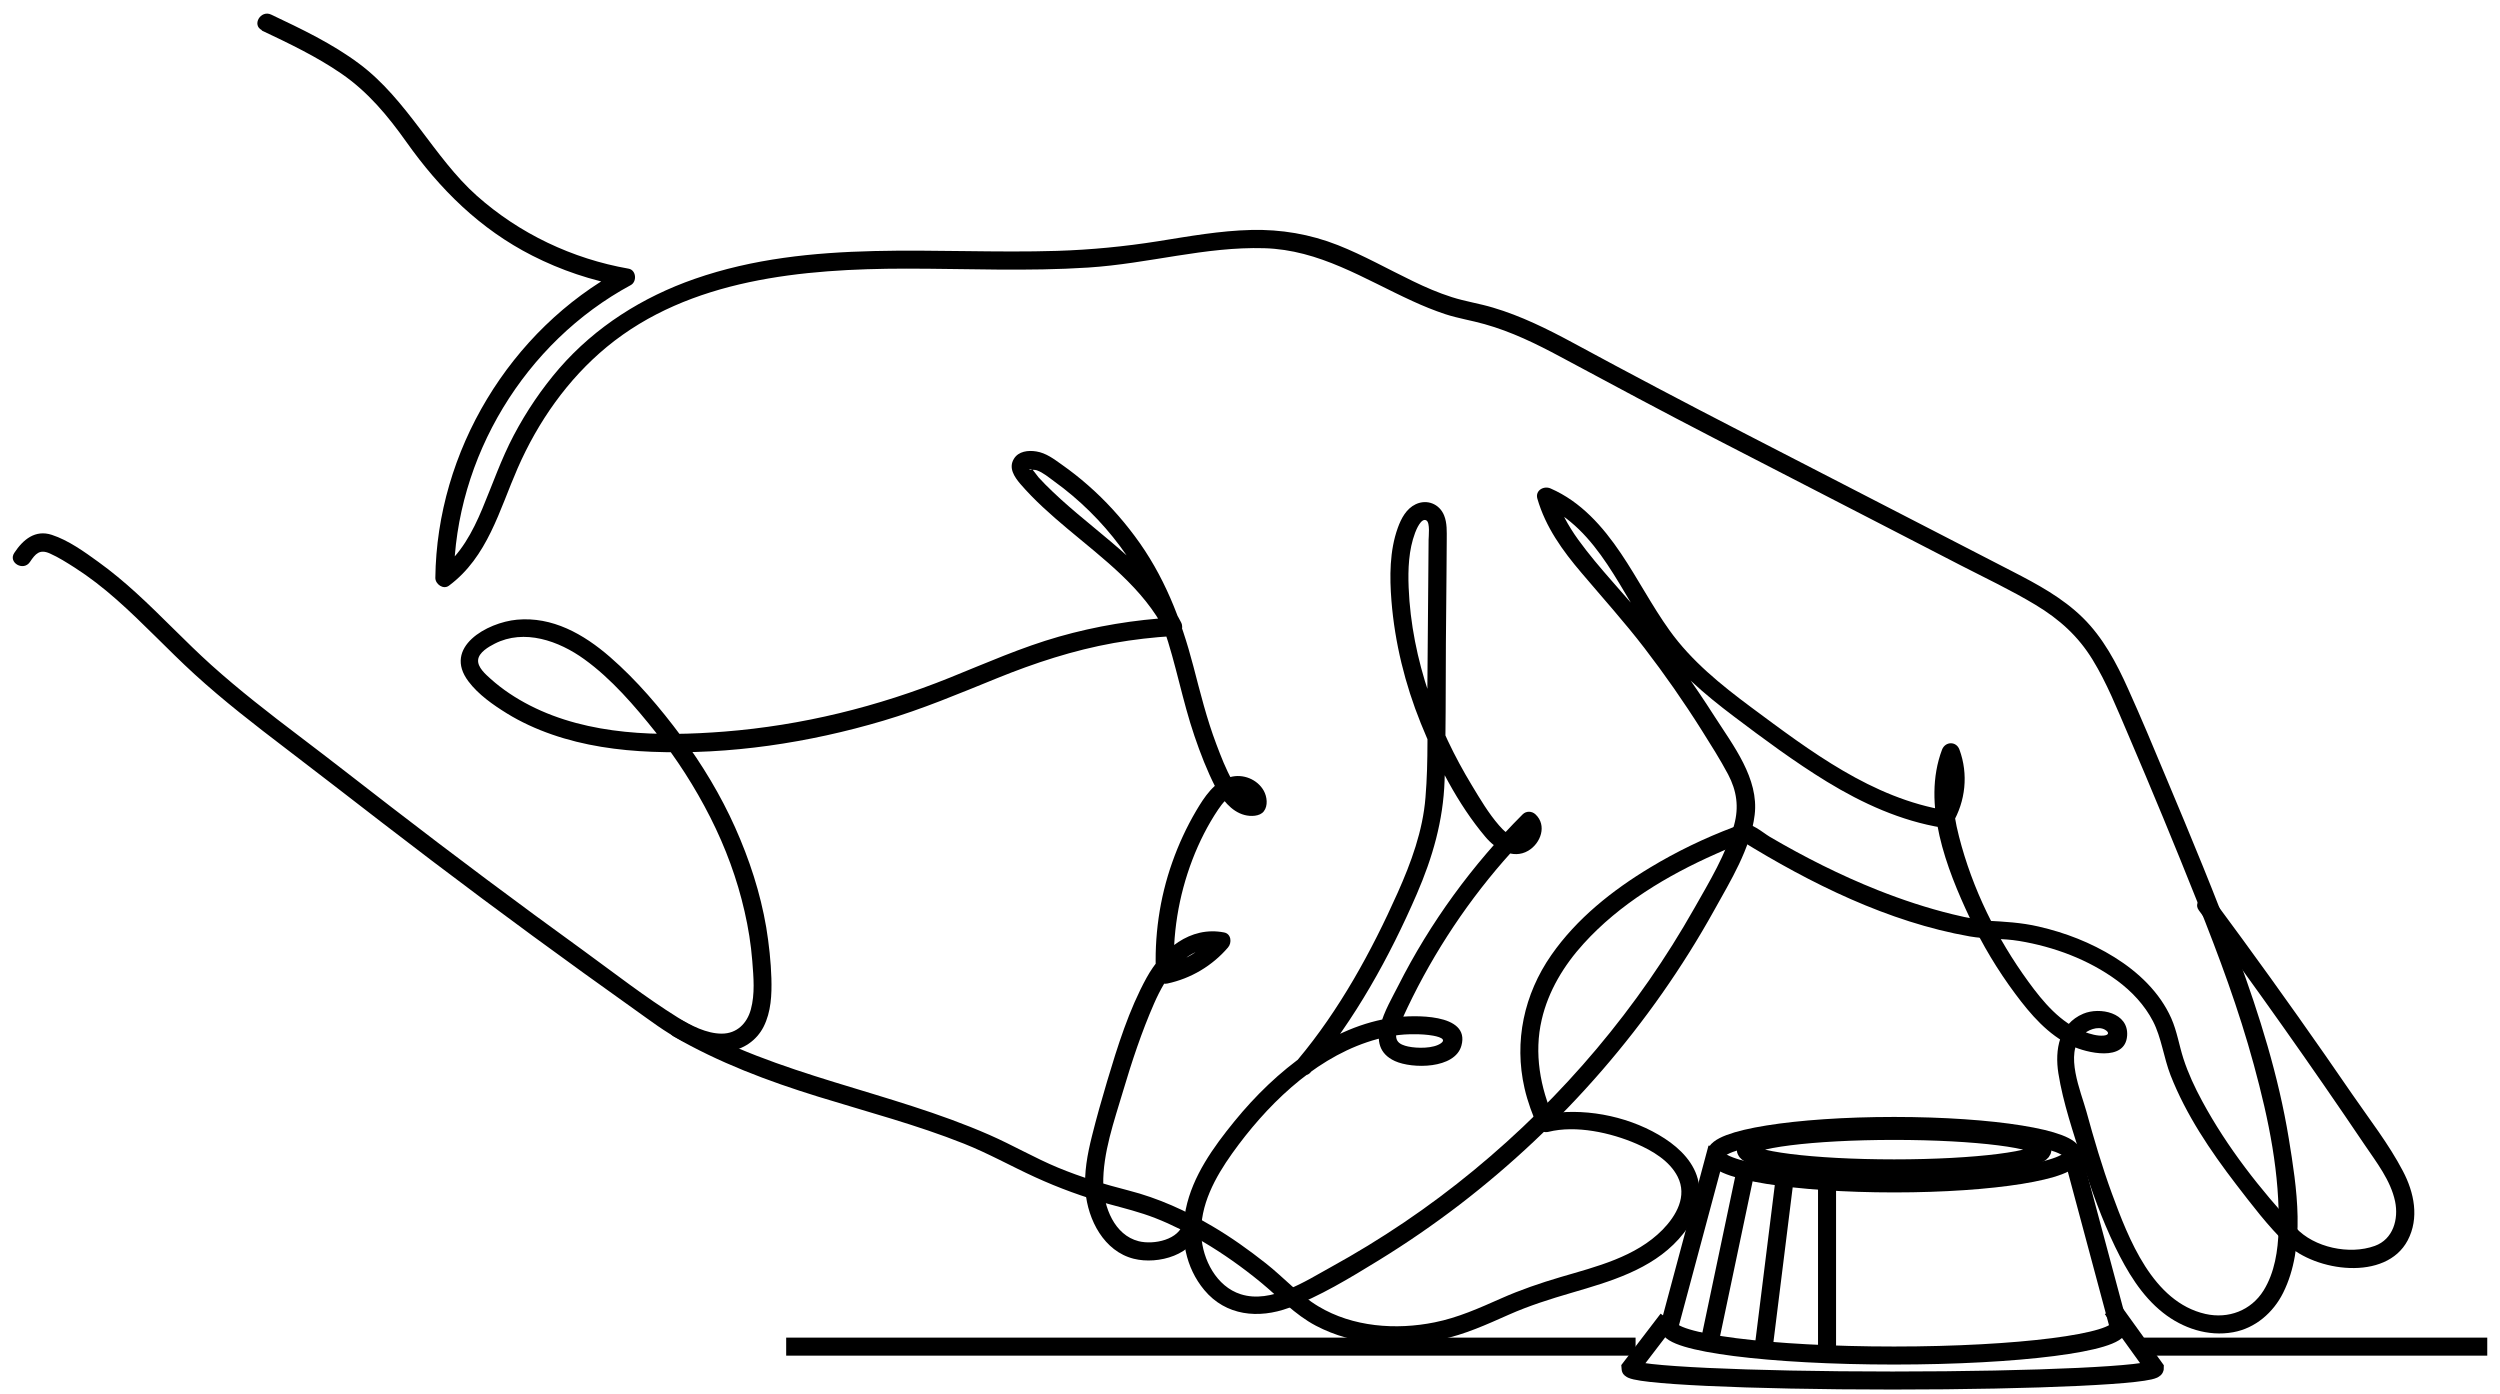 <svg xmlns="http://www.w3.org/2000/svg" width="208" height="116" viewBox="0 0 208 116">
    <path d="M175.73,108.9l3.55,4.93c0,.57-9.77,1.03-21.82,1.03s-21.82-.46-21.82-1.03l3.12-4.08" style="fill:none;stroke:#000;stroke-miterlimit:10;stroke-width:1.5px"/>
    <path d="M142.74,96.07c0-1.32,6.65-2.39,14.85-2.39s14.85,1.07,14.85,2.39l3.84,14.32c0,1.32-8.37,2.39-18.7,2.39s-18.7-1.07-18.7-2.39l3.84-14.32h.02Z" style="fill:none;stroke:#000;stroke-miterlimit:10;stroke-width:1.5px"/>
    <ellipse cx="157.59" cy="95.65" rx="12.34" ry="1.56" style="fill:none;stroke:#000;stroke-miterlimit:10;stroke-width:1.5px"/>
    <line x1="145.26" y1="97.3" x2="142.26" y2="111.56" style="fill:none;stroke:#000;stroke-miterlimit:10;stroke-width:1.5px"/>
    <line x1="148.44" y1="98.43" x2="146.76" y2="111.93" style="fill:none;stroke:#000;stroke-miterlimit:10;stroke-width:1.5px"/>
    <line x1="152.01" y1="98.24" x2="152.01" y2="112.31" style="fill:none;stroke:#000;stroke-miterlimit:10;stroke-width:1.5px"/>
    <path d="M172.45,96.07c0,1.32-6.65,2.39-14.85,2.39s-14.85-1.07-14.85-2.39" style="fill:none;stroke:#000;stroke-miterlimit:10;stroke-width:1.5px"/>
    <path d="M21.76,2.53c2.28,1.08,4.57,2.17,6.65,3.6,2.22,1.53,3.85,3.5,5.4,5.68,2.8,3.95,6.13,7.25,10.48,9.46,2.38,1.21,4.93,2.07,7.57,2.54l-.18-1.37c-9.26,5.01-15.34,15.12-15.46,25.64,0,.52,.66,1,1.13,.65,3.22-2.39,4.19-6.28,5.72-9.78,1.69-3.86,4.16-7.4,7.42-10.09,6.88-5.67,16.34-6.5,24.9-6.51,5.05,0,10.11,.24,15.16-.09s9.72-1.75,14.63-1.61c4.6,.13,8.29,2.55,12.34,4.4,.89,.41,1.8,.78,2.73,1.09,1.07,.35,2.18,.52,3.27,.83,2.22,.62,4.29,1.63,6.32,2.72,4.26,2.29,8.52,4.57,12.82,6.79,4.55,2.34,9.1,4.69,13.64,7.03,2.27,1.17,4.55,2.34,6.82,3.52,2.08,1.07,4.22,2.08,6.23,3.29s3.56,2.62,4.75,4.56,2.04,4.09,2.94,6.18c1.98,4.62,3.9,9.26,5.76,13.93s3.46,8.97,4.72,13.6,2.18,9.12,2.06,13.72c-.05,1.73-.32,3.56-1.25,5.06-1.04,1.67-2.93,2.38-4.84,1.95-4.39-1-6.4-6.27-7.78-10.02-.82-2.24-1.49-4.52-2.12-6.82-.46-1.67-1.84-4.82-.37-6.32,.43-.45,1.31-.83,1.91-.49,.38,.22,.34,.45-.1,.49-.53,.05-1.12-.13-1.62-.31-1.97-.74-3.44-2.51-4.64-4.16-2.64-3.62-4.67-7.74-5.78-12.09-.58-2.26-.82-4.6,.02-6.83h-1.45c.61,1.68,.47,3.45-.44,5l.85-.34c-6.21-1.01-11.36-4.94-16.28-8.59-2.5-1.86-4.96-3.84-6.79-6.4-1.47-2.05-2.63-4.31-4.04-6.4-1.51-2.24-3.33-4.3-5.85-5.4-.56-.25-1.3,.16-1.1,.85,.68,2.36,2.1,4.33,3.67,6.17,1.76,2.08,3.58,4.1,5.24,6.26s3.28,4.48,4.76,6.83c.76,1.21,1.53,2.42,2.2,3.68,.72,1.37,.91,2.71,.5,4.21-.66,2.41-2.06,4.72-3.29,6.89s-2.44,4.09-3.79,6.04c-2.73,3.93-5.82,7.6-9.22,10.96s-7.17,6.48-11.17,9.18c-1.97,1.33-4,2.57-6.09,3.72s-4.95,3.06-7.49,2.25c-2.02-.64-3.17-2.88-3.28-4.88-.14-2.51,1.16-4.86,2.57-6.84,2.78-3.89,6.6-7.69,11.22-9.25,1.15-.39,2.35-.63,3.56-.66,.52-.01,1.04,0,1.55,.06,.33,.04,1.67,.22,1.05,.68s-1.99,.44-2.74,.28c-.32-.07-.74-.19-.91-.5-.3-.55,.21-1.36,.44-1.85,2.15-4.73,4.99-9.16,8.4-13.08,.85-.97,1.73-1.92,2.65-2.83h-1.06c.26,.24-.18,.68-.45,.75-.57,.14-1.18-.51-1.51-.89-.87-1-1.58-2.2-2.26-3.33-1.46-2.41-2.68-4.95-3.57-7.62-.96-2.86-1.57-5.83-1.69-8.85-.06-1.51,0-3.12,.54-4.55,.09-.24,.51-1.28,.94-1.02,.32,.19,.18,1.36,.18,1.61,0,.84-.01,1.68-.02,2.52-.03,3.19-.05,6.38-.08,9.56s.1,6.27-.16,9.37c-.22,2.76-1.19,5.4-2.31,7.91-2.17,4.87-4.86,9.78-8.3,13.88-.62,.73,.44,1.8,1.06,1.06,3.67-4.37,6.56-9.59,8.82-14.81,1.32-3.05,2.21-6.12,2.32-9.46,.12-3.82,.08-7.65,.11-11.47,.02-1.9,.03-3.8,.05-5.71,0-.95,.02-1.9,.02-2.85,0-.68,.04-1.39-.22-2.03-.39-.96-1.42-1.37-2.36-.93-.78,.37-1.21,1.18-1.49,1.96-.69,1.91-.69,4.08-.53,6.08,.28,3.49,1.13,6.93,2.44,10.18s3.07,6.73,5.38,9.46c.84,1,2.27,1.91,3.56,1.15,1.05-.62,1.58-2.12,.6-3.03-.3-.28-.77-.29-1.06,0-4.17,4.17-7.7,9-10.36,14.27-.9,1.79-2.98,5.02-.27,6.26,1.45,.66,4.99,.66,5.53-1.28,.77-2.75-4.09-2.54-5.56-2.35-2.64,.34-5.12,1.46-7.29,2.97-2.28,1.58-4.29,3.53-6.04,5.68s-3.47,4.54-4.04,7.3c-.49,2.35-.02,4.86,1.54,6.73,1.79,2.15,4.52,2.41,7.04,1.48s5.09-2.49,7.45-3.94,4.58-2.98,6.75-4.64c8.63-6.63,15.91-15,21.19-24.51,1.34-2.42,3.02-5.12,3.36-7.92,.37-3.03-1.79-5.78-3.34-8.2-1.7-2.66-3.53-5.22-5.49-7.69s-4.07-4.55-5.85-7.01c-.84-1.17-1.54-2.42-1.94-3.82l-1.1,.85c4.79,2.08,6.61,7.51,9.49,11.45,1.79,2.45,4.07,4.39,6.48,6.21s5.07,3.8,7.77,5.45c2.95,1.8,6.15,3.26,9.58,3.82,.34,.05,.66-.04,.85-.34,1.1-1.86,1.34-4.11,.59-6.15-.26-.72-1.18-.7-1.45,0-1.71,4.53,.37,9.89,2.32,14.02,1.04,2.22,2.31,4.33,3.77,6.29,1.27,1.71,2.74,3.43,4.71,4.34,1.21,.57,4.44,1.36,4.6-.85,.14-1.93-2.28-2.41-3.65-1.83-2.01,.85-2.38,3-2.07,4.96,.39,2.46,1.25,4.94,1.99,7.31s1.63,4.83,2.73,7.12c.99,2.04,2.19,4.07,3.99,5.49,1.63,1.29,3.75,2,5.83,1.62,1.84-.33,3.34-1.63,4.16-3.28,1.92-3.85,1.13-8.78,.47-12.84-.85-5.19-2.43-10.23-4.24-15.16s-3.94-10.05-6.03-15.02c-1.01-2.42-2.02-4.84-3.1-7.23-.96-2.14-2.08-4.26-3.77-5.92s-3.79-2.79-5.87-3.86c-2.45-1.27-4.91-2.53-7.37-3.8-4.99-2.57-9.99-5.15-14.98-7.72s-9.48-4.94-14.19-7.49c-2.13-1.15-4.33-2.24-6.66-2.93-1.13-.34-2.29-.51-3.42-.87s-2.19-.82-3.24-1.33c-2.08-1-4.1-2.15-6.25-3-2.31-.91-4.72-1.32-7.2-1.26-2.61,.06-5.19,.53-7.77,.94-2.78,.44-5.57,.71-8.39,.8-10.06,.31-20.44-1.05-30.15,2.33-4.33,1.51-8.24,3.97-11.26,7.44-1.47,1.7-2.74,3.58-3.79,5.57s-1.76,4.07-2.62,6.12c-.8,1.91-1.81,3.83-3.5,5.09l1.13,.65c.11-10.01,5.91-19.59,14.72-24.35,.54-.29,.46-1.26-.18-1.37-4.67-.82-9.08-2.91-12.63-6.07s-5.77-7.99-9.78-10.98c-2.25-1.68-4.8-2.89-7.33-4.09-.87-.41-1.63,.88-.76,1.3h0l-.04,.02Z"/>
    <path d="M98.46,101.7c-.33,1.46-2.47,1.88-3.72,1.57-2.03-.51-2.92-2.86-2.95-4.74-.04-2.6,.91-5.26,1.64-7.72s1.55-4.95,2.59-7.32c.93-2.12,2.66-5.02,5.43-4.48l-.33-1.25c-1.15,1.34-2.65,2.24-4.38,2.61l.95,.72c-.17-3.27,.35-6.51,1.52-9.57,.56-1.46,1.28-2.89,2.15-4.18,.34-.5,.8-1.09,1.41-1.26,.45-.12,1.25,.18,1.06,.74l.52-.52c-.84,.24-1.47-.73-1.82-1.35-.54-.95-.94-2-1.33-3.03-.8-2.11-1.34-4.3-1.91-6.48-1.02-3.91-2.45-7.59-4.89-10.85-1.14-1.53-2.43-2.95-3.87-4.21-.69-.61-1.42-1.18-2.17-1.71-.66-.47-1.32-.98-2.14-1.11-.67-.11-1.48-.02-1.86,.61-.47,.76,.03,1.5,.53,2.09,1.18,1.37,2.53,2.56,3.91,3.72,3.01,2.53,6.32,4.95,8.15,8.53l.65-1.13c-3.21,.18-6.41,.71-9.5,1.59s-6.07,2.2-9.07,3.41c-6,2.42-12.31,3.98-18.77,4.49-5.39,.42-11.26,.34-16.18-2.18-1.17-.6-2.28-1.33-3.26-2.21-.41-.37-1.1-.96-1.04-1.58s.88-1.09,1.37-1.34c2.47-1.27,5.36-.23,7.45,1.28,2.28,1.64,4.21,3.9,5.95,6.08s3.28,4.58,4.55,7.09,2.23,5.11,2.85,7.83c.31,1.35,.53,2.72,.64,4.11s.23,2.75-.12,4.04c-.32,1.17-1.17,2.01-2.42,2.01s-2.57-.67-3.65-1.34c-2.73-1.7-5.3-3.71-7.9-5.6-5.38-3.89-10.69-7.86-15.94-11.91-2.54-1.96-5.07-3.94-7.63-5.88s-5.01-3.84-7.36-5.95c-2.14-1.93-4.1-4.04-6.23-5.98-1.01-.92-2.05-1.79-3.16-2.59-1.16-.84-2.49-1.8-3.87-2.25s-2.39,.39-3.12,1.5c-.54,.81,.76,1.56,1.3,.76,.46-.69,.81-1.09,1.66-.71,.72,.32,1.41,.76,2.07,1.18,1.22,.78,2.37,1.68,3.46,2.64,2.25,1.98,4.29,4.2,6.5,6.22,2.42,2.21,5.02,4.22,7.63,6.21s5.33,4.1,8,6.16c5.51,4.25,11.09,8.41,16.73,12.48,1.44,1.04,2.89,2.08,4.34,3.11,1.23,.87,2.44,1.81,3.79,2.5,1.19,.61,2.55,1.09,3.9,.93,1.27-.15,2.38-.91,2.96-2.05,.63-1.24,.69-2.68,.65-4.04s-.2-2.84-.43-4.24c-.49-2.87-1.4-5.65-2.59-8.31s-2.73-5.22-4.48-7.58-3.7-4.66-5.92-6.59-4.81-3.38-7.75-3.11c-2.48,.23-6.19,2.29-4.03,5.14,.82,1.09,2.05,1.95,3.2,2.66s2.44,1.3,3.74,1.75c2.67,.93,5.51,1.33,8.32,1.44,6.45,.26,13.06-.75,19.23-2.58,3.25-.96,6.35-2.27,9.48-3.54s6.36-2.33,9.71-2.93c1.64-.29,3.3-.48,4.96-.58,.58-.03,.91-.61,.65-1.13-2.23-4.37-6.47-7.04-10.01-10.25-.44-.4-.86-.8-1.28-1.22-.19-.2-.39-.4-.57-.6-.09-.09-.59-.82-.7-.83-.1,0,.44,.32-.11,.18,.04,0,.08-.03,.12-.02,.15,.06,.37,.02,.54,.08,.52,.18,1.01,.6,1.45,.92,2.08,1.5,3.95,3.34,5.48,5.4s2.79,4.4,3.64,6.86c1.01,2.93,1.55,6,2.55,8.93,.49,1.44,1.05,2.89,1.74,4.24,.51,.98,1.31,2.04,2.43,2.33,.49,.13,1.27,.13,1.6-.31,.36-.46,.27-1.21,0-1.7-.53-.96-1.73-1.44-2.78-1.15-1.35,.38-2.18,1.68-2.85,2.81-.8,1.36-1.47,2.81-1.99,4.29-1.06,2.99-1.51,6.19-1.35,9.36,.03,.5,.46,.83,.95,.72,1.96-.42,3.74-1.48,5.04-3,.34-.39,.27-1.14-.33-1.25-2.83-.55-5.15,1.42-6.44,3.76-1.47,2.67-2.42,5.72-3.29,8.63-.45,1.51-.88,3.03-1.26,4.55s-.67,3.06-.54,4.6c.2,2.37,1.54,4.99,4.02,5.61,2.03,.51,5.05-.32,5.57-2.62,.21-.94-1.23-1.34-1.45-.4h.01Z"/>
    <path d="M182.93,75.72c4.74,6.41,9.35,12.92,13.81,19.53,.98,1.45,2.16,2.95,2.53,4.7,.31,1.48-.16,3.16-1.69,3.71-2.1,.76-5.05,.14-6.57-1.51-2.96-3.19-5.71-6.69-7.78-10.52-.62-1.14-1.17-2.32-1.57-3.55-.36-1.12-.53-2.27-1.01-3.36-.96-2.16-2.75-3.85-4.73-5.08s-4.09-2.04-6.3-2.55c-1.46-.34-2.88-.41-4.36-.49-.12,0-.24-.03-.36-.04,.13,.02,.02,0-.11-.02s-.26-.04-.38-.06c-.66-.11-1.31-.25-1.95-.41-2.13-.52-4.21-1.21-6.25-2.02-3.09-1.23-6.08-2.74-8.95-4.42-.64-.38-1.59-1.27-2.37-1.05-.23,.06-.45,.16-.67,.24-2.4,.91-4.73,2.03-6.93,3.36-3.14,1.89-6.11,4.25-8.22,7.28-2.27,3.26-3.12,7.19-2.23,11.08,.26,1.14,.67,2.23,1.14,3.29,.14,.3,.55,.42,.85,.34,2.29-.57,5.18,.06,7.34,1,1.31,.57,2.74,1.41,3.41,2.73,.82,1.62-.11,3.24-1.25,4.41-2.24,2.28-5.52,3.07-8.48,3.94-1.69,.5-3.34,1.06-4.96,1.78-1.81,.8-3.58,1.6-5.53,1.99-3.21,.65-6.81,.39-9.67-1.33-1.61-.96-2.9-2.42-4.36-3.57s-2.89-2.17-4.45-3.09c-2.18-1.29-4.52-2.35-6.98-2.98-2-.51-3.96-1.11-5.87-1.9s-3.78-1.88-5.72-2.73c-8.35-3.66-17.57-4.88-25.53-9.5-.84-.48-1.59,.81-.76,1.3,3.78,2.19,7.87,3.73,12.04,5.02s8.18,2.34,12.13,3.91c2.04,.81,3.94,1.88,5.93,2.79s4.02,1.65,6.11,2.23c1.32,.36,2.62,.68,3.9,1.18,1.38,.54,2.71,1.22,3.99,1.98,1.67,.99,3.25,2.11,4.75,3.34s2.86,2.71,4.61,3.63c3.16,1.66,6.93,1.87,10.39,1.15,1.99-.41,3.82-1.25,5.67-2.07,1.69-.75,3.44-1.3,5.22-1.82,3.18-.93,6.62-1.92,8.91-4.47,1.18-1.31,2-2.92,1.65-4.72-.3-1.58-1.52-2.8-2.81-3.64-2.67-1.74-6.25-2.54-9.41-2.1-.22,.03-.44,.06-.66,.11l.85,.34c-1.15-2.58-1.67-5.46-1.02-8.24,.55-2.39,1.85-4.53,3.49-6.33,2.99-3.3,6.95-5.67,10.99-7.46,.82-.37,1.71-.74,2.66-1.05l-.58-.08c5.79,3.58,12.28,6.8,19.05,7.99,1.37,.24,2.75,.15,4.12,.38,2.89,.48,5.77,1.55,8.14,3.29,1.22,.9,2.29,2.04,2.99,3.39s.89,3.02,1.46,4.49c1.29,3.29,3.3,6.27,5.44,9.06,1.31,1.7,2.66,3.49,4.21,4.98,2.4,2.3,8.27,3.13,10.08-.3,.98-1.86,.54-3.99-.4-5.77-1.17-2.24-2.78-4.3-4.21-6.38-2.99-4.36-6.04-8.67-9.16-12.94-.77-1.05-1.53-2.09-2.31-3.14-.57-.77-1.87-.02-1.3,.76h-.01Z"/>
    <line x1="178.38" y1="112.04" x2="206.94" y2="112.04" style="fill:none;stroke:#000;stroke-miterlimit:10;stroke-width:1.5px"/>
    <line x1="65.41" y1="112.04" x2="136.08" y2="112.04" style="fill:none;stroke:#000;stroke-miterlimit:10;stroke-width:1.5px"/>
    <rect width="208" height="116" style="fill:none"/>
</svg>
